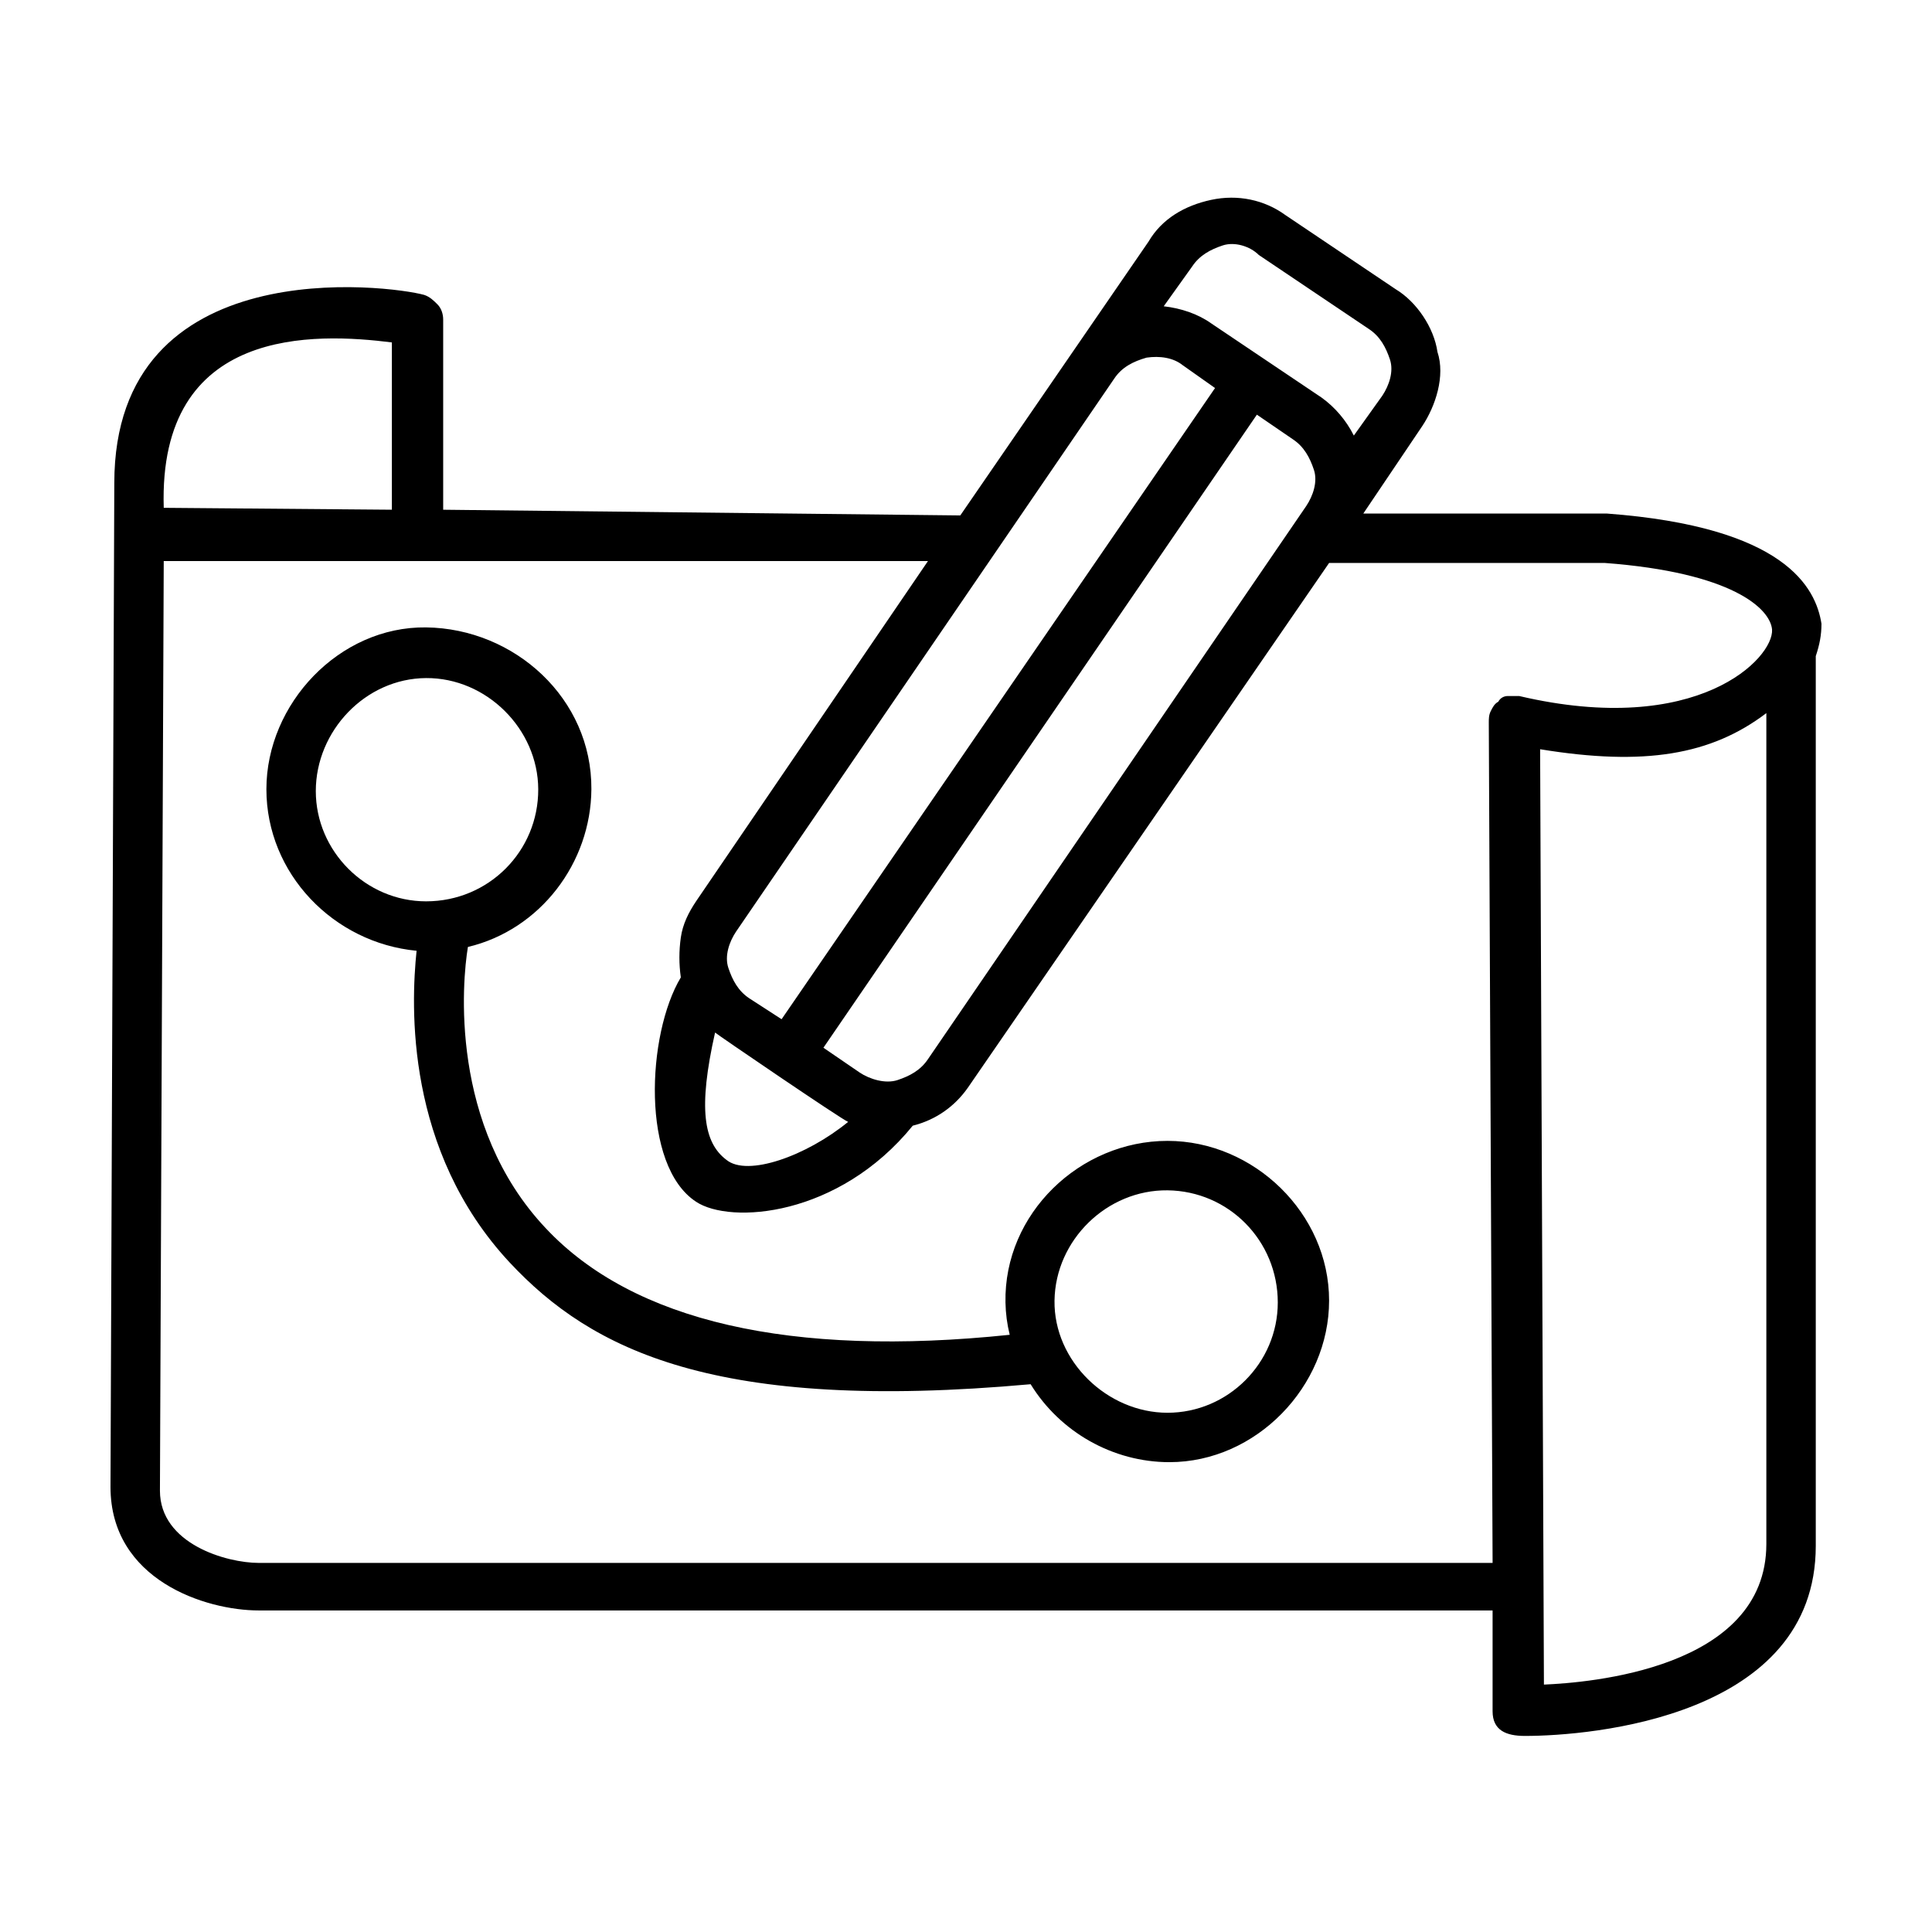 <?xml version="1.0" encoding="UTF-8"?>
<!-- Uploaded to: ICON Repo, www.iconrepo.com, Generator: ICON Repo Mixer Tools -->
<svg fill="#000000" width="800px" height="800px" version="1.1" viewBox="144 144 512 512" xmlns="http://www.w3.org/2000/svg">
 <path d="m626.71 309.31c-1.508-9.57-9.57-25.695-56.93-29.219h-64.488l15.621-23.176c3.531-5.301 6.144-13.305 4.027-19.648-0.918-6.434-5.512-13.285-11.082-16.629l-29.223-19.648c-5.539-4.027-12.594-5.539-19.648-4.027-7.051 1.512-13.098 5.035-16.625 11.082l-49.875 72.547-137.04-1.508v-50.383c0-1.512-0.504-3.023-1.508-4.031-1.008-1.008-2.016-2.016-3.527-2.519-9.07-2.519-82.121-12.09-82.121 49.879 0 4.535-1.008 266.01-1.008 266.01 0 24.688 25.191 32.746 39.297 32.746h326.97v26.703c0 5.039 3.527 6.551 8.562 6.551 17.633 0 77.086-5.039 77.086-50.383v-235.78c1.008-3.023 1.508-5.543 1.508-8.566zm-293.21 108.32c0.504 0.504 33.754 23.176 35.266 23.68-11.082 9.066-26.703 14.609-32.242 10.074-6.047-4.535-7.559-13.602-3.023-33.754zm38.289 10.578-9.574-6.547 114.87-167.77 9.57 6.547c2.93 1.957 4.457 4.801 5.543 8.062 1.055 3.156-0.238 6.91-2.016 9.574l-100.26 146.61c-1.953 2.93-4.797 4.457-8.059 5.543-3.191 1.062-7.371-0.211-10.078-2.016zm105.8-216.64 29.219 19.648c2.93 1.953 4.457 4.797 5.543 8.062 1.055 3.156-0.238 6.906-2.016 9.57l-7.555 10.582c-2.016-4.031-5.039-7.559-8.566-10.078l-29.223-19.648c-3.523-2.519-8.059-4.031-12.594-4.535l7.559-10.578c1.953-2.93 4.797-4.457 8.059-5.543 3.16-1.055 7.246 0.191 9.574 2.519zm-38.289 32.746c2.016-3.023 5.035-4.535 8.562-5.539 3.527-0.504 7.055 0 9.574 2.012l8.562 6.047-114.87 167.27-8.566-5.543c-2.93-1.953-4.453-4.797-5.539-8.059-1.055-3.16 0.238-6.91 2.016-9.574zm-191.45-9.57v44.336l-60.457-0.504c-1.512-48.367 40.305-46.352 60.457-43.832zm364.25 318.41c0 33.25-47.355 36.777-58.945 37.281l-1.008-247.88c27.711 4.535 45.344 1.512 59.953-9.57zm-65.496-224.7h-3.019c-1.008 0-2.016 0.504-2.519 1.512-1.008 0.504-1.512 1.512-2.016 2.519-0.504 1.008-0.504 2.016-0.504 3.023l1.008 222.68h-326.97c-8.566 0-26.199-5.039-26.199-19.145l1.008-246.36h202.53l-61.465 90.18c-2.016 3.023-3.527 6.047-4.031 9.574-0.504 3.527-0.504 7.055 0 10.578-9.066 15.117-10.578 49.879 4.031 59.453 9.07 6.043 37.785 4.027 57.434-20.152 6.047-1.512 11.086-5.039 14.613-10.078l95.723-139.05h73.051c33.758 2.519 43.832 12.09 44.336 17.633 0.504 7.559-19.648 28.719-67.008 17.633zm-93.203 117.89c-23.223 0-43.395 19.289-42.941 42.824 0.055 2.898 0.43 5.785 1.125 8.566-57.938 6.047-99.754-3.527-122.93-28.215-25.695-27.203-22.168-65.496-20.656-74.562 19.199-4.57 32.598-22.301 32.723-41.816 0.16-24.004-20.316-42.574-43.805-42.875-23.012-0.293-42.32 20.238-42.32 42.875 0 22.387 17.793 40.727 39.801 42.824-1.512 14.609-3.023 52.898 24.688 82.625 21.66 23.176 54.41 39.801 138.04 32.242 7.805 12.684 21.801 20.656 36.777 20.656 22.969 0 42.32-20.051 42.32-42.824 0-23.098-19.938-42.32-42.824-42.32zm-225.71-92.699c0-15.922 13.129-29.852 29.223-29.949 16.039-0.098 29.66 13.523 29.723 29.445 0.066 16.41-13.105 29.723-29.723 29.723-15.957 0-29.223-13.266-29.223-29.219zm225.71 164.75c-15.941 0-30.176-13.68-29.945-29.727 0.23-16.086 13.93-29.398 29.945-29.219 16.211 0.184 29.223 13.316 29.223 29.723 0 16.047-13.211 29.223-29.223 29.223z"/>
</svg>
